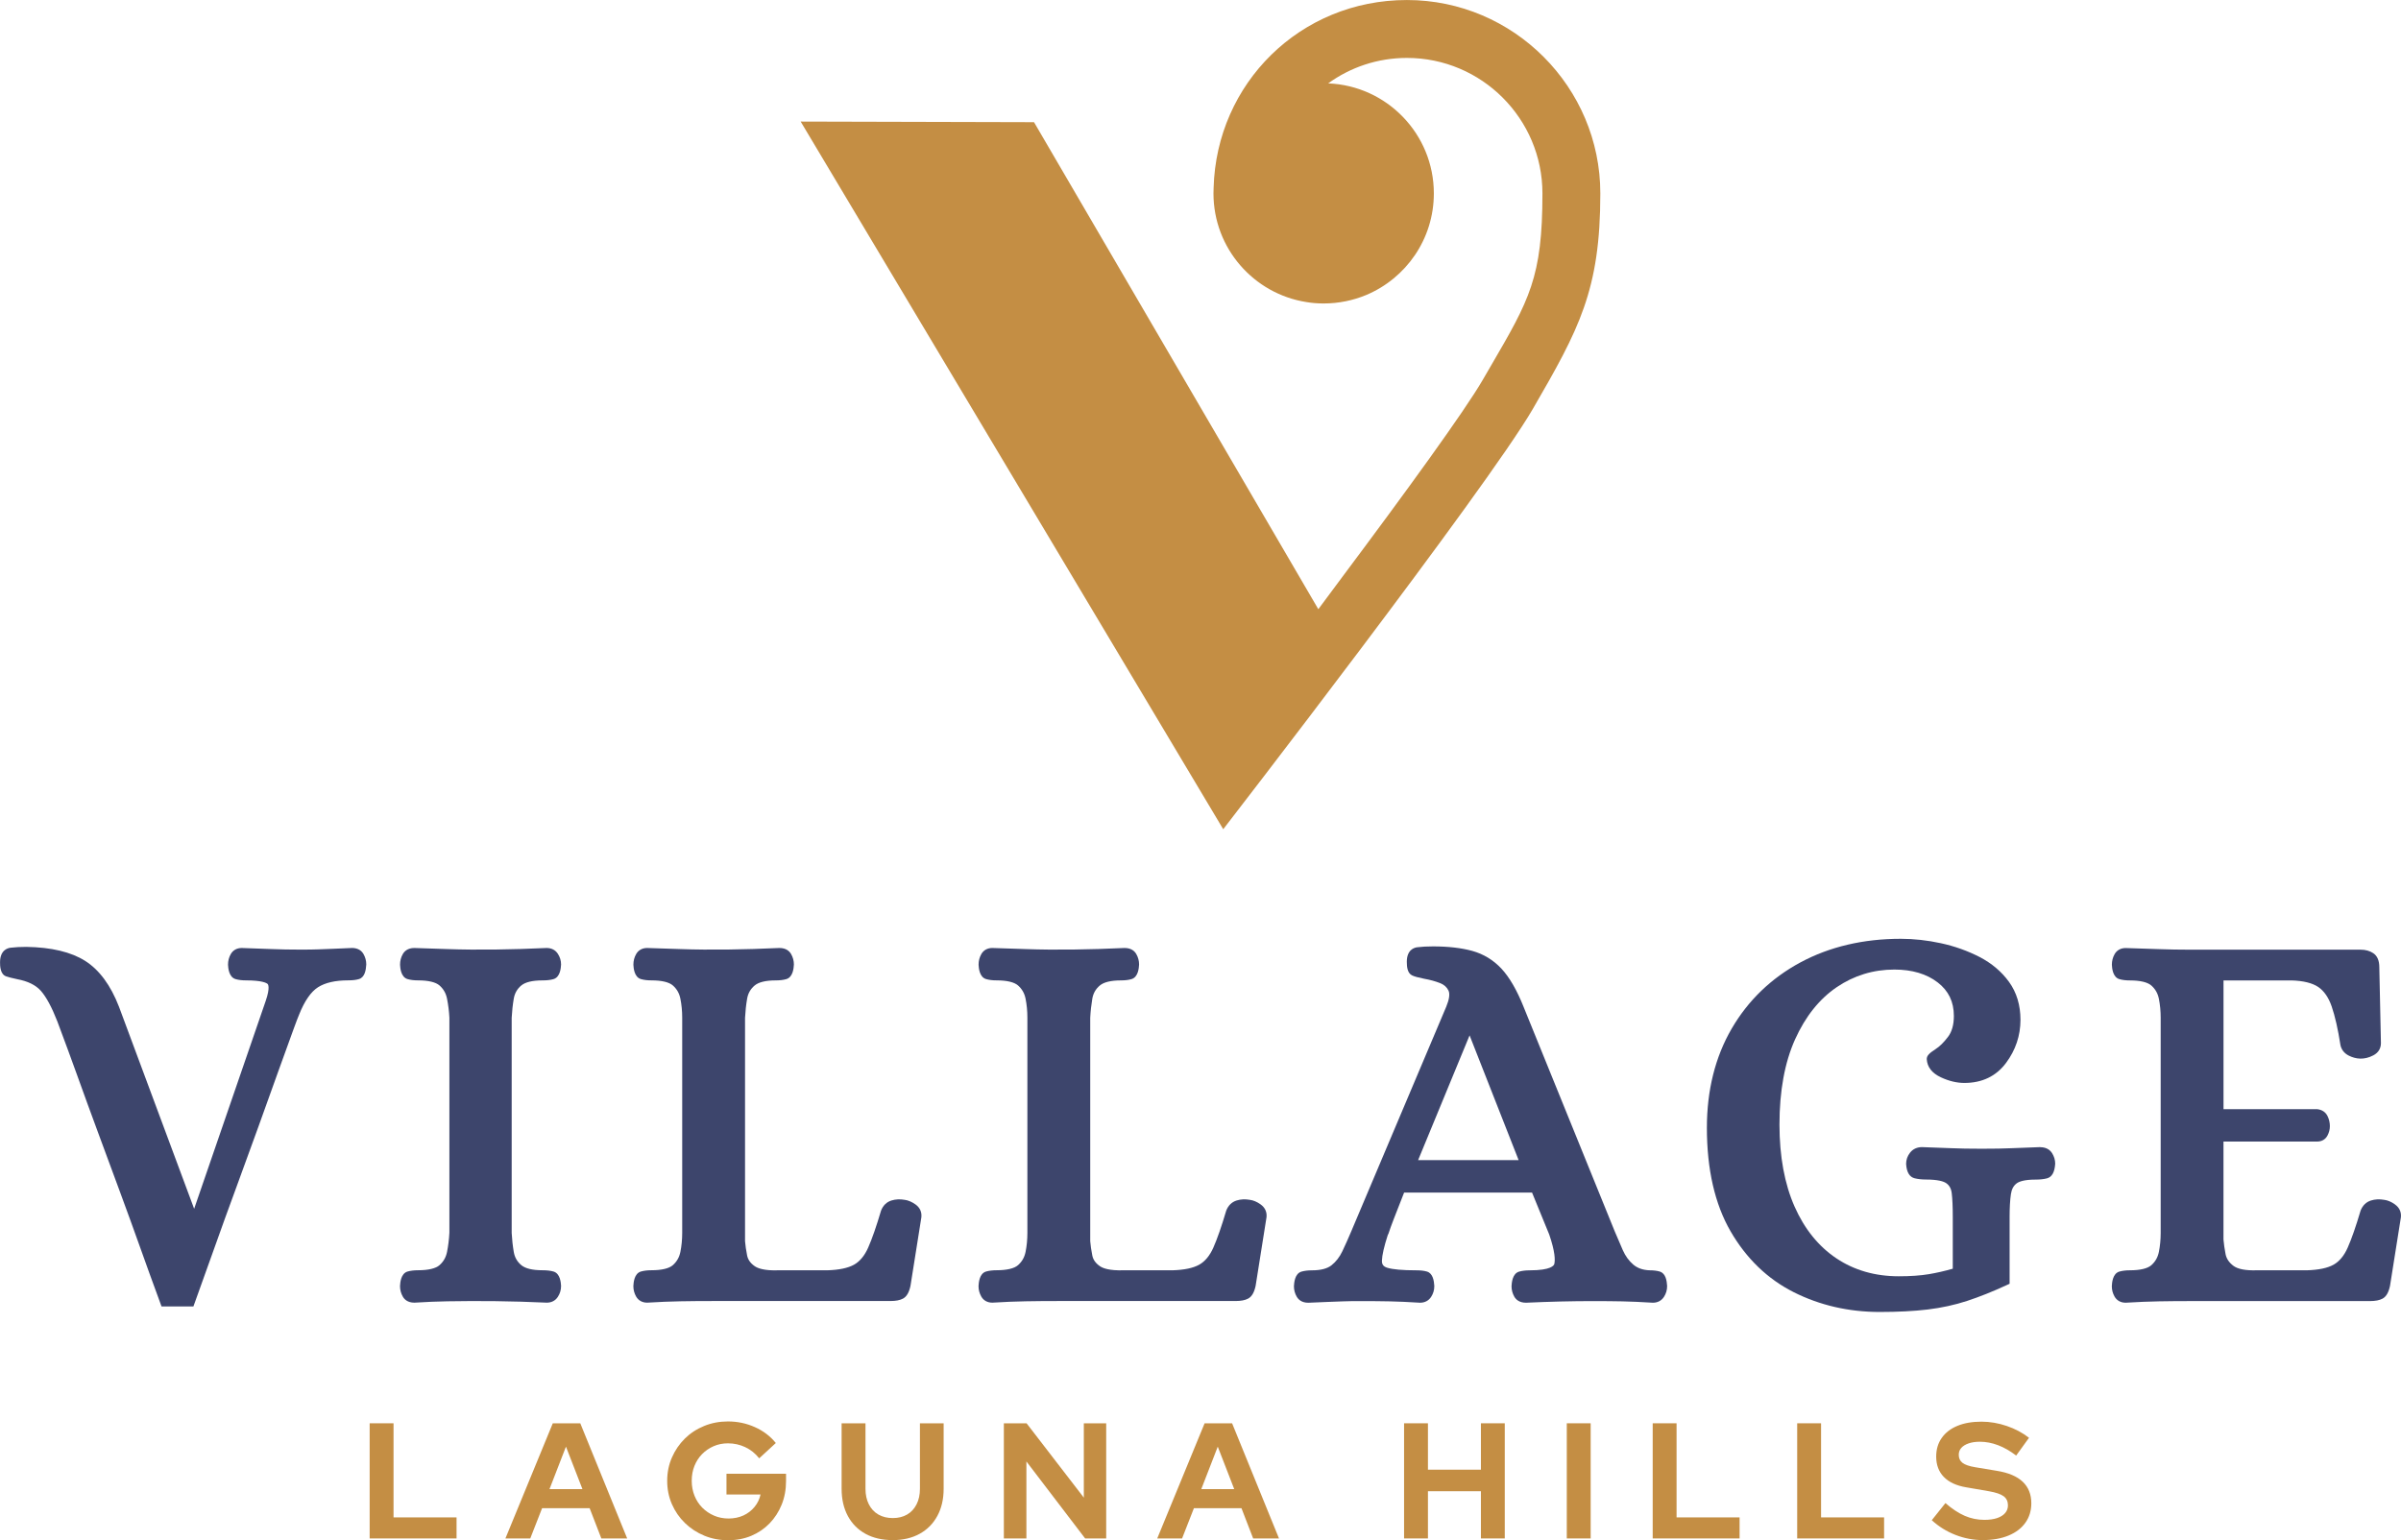 <?xml version="1.0" encoding="UTF-8"?>
<svg xmlns="http://www.w3.org/2000/svg" id="Layer_2" data-name="Layer 2" viewBox="0 0 991.68 636.36">
  <defs>
    <style>
      .cls-1 {
        fill: #3d456c;
      }

      .cls-2 {
        fill: #c48e44;
      }
    </style>
  </defs>
  <g id="RGB">
    <g>
      <path class="cls-2" d="M544.5,251.69l-117.42-201.21-96.38-.25,174.53,292.37s108.81-140.77,127.88-173.66c19.05-32.89,27.87-49,27.87-89.04,0-43.83-35.76-79.89-79.89-79.89s-78.64,34.5-79.83,77.56c-.03.78-.06,1.55-.06,2.33,0,22.72,16.68,41.53,38.42,44.91,2.3.39,4.66.57,7.09.57,6.22,0,12.17-1.26,17.58-3.5,16.42-6.91,27.93-23.08,27.93-41.98,0-24.52-19.41-44.49-43.65-45.45,9.18-6.64,20.39-10.52,32.53-10.52,30.86,0,55.97,25.12,55.97,55.97,0,34.74-5.38,43.95-21.32,71.31-1.08,1.85-2.18,3.74-3.32,5.71-7.53,13.01-31.75,46.29-57.8,81.15l-10.13,13.63Z"></path>
      <g>
        <path class="cls-2" d="M152.68,635.62v-47.58h9.86v38.88h26.03v8.7h-35.89Z"></path>
        <path class="cls-2" d="M208.75,635.62l19.57-47.58h11.35l19.37,47.58h-10.67l-4.83-12.5h-19.64l-4.89,12.5h-10.26ZM226.97,615.23h13.59l-6.8-17.54-6.8,17.54Z"></path>
        <path class="cls-2" d="M300.78,636.36c-3.53,0-6.82-.62-9.85-1.87-3.04-1.25-5.71-2.99-8.02-5.23-2.31-2.24-4.11-4.85-5.4-7.82-1.29-2.97-1.94-6.17-1.94-9.62s.65-6.65,1.94-9.62c1.29-2.97,3.07-5.57,5.33-7.82,2.27-2.24,4.93-3.99,7.99-5.23,3.06-1.25,6.33-1.87,9.82-1.87,3.94,0,7.66.78,11.15,2.35,3.49,1.56,6.37,3.75,8.63,6.56l-6.86,6.32c-1.63-2.04-3.56-3.58-5.78-4.62-2.22-1.04-4.6-1.57-7.14-1.57-2.13,0-4.1.4-5.91,1.19-1.81.79-3.4,1.88-4.76,3.26s-2.41,3.01-3.16,4.89c-.75,1.88-1.12,3.93-1.12,6.15s.39,4.28,1.16,6.19c.77,1.9,1.85,3.55,3.23,4.93,1.38,1.38,2.99,2.47,4.83,3.26,1.83.79,3.84,1.19,6.01,1.19s4.3-.42,6.12-1.26c1.81-.84,3.34-2.01,4.59-3.53,1.25-1.52,2.07-3.23,2.48-5.13h-14.07v-8.56h24.6v2.99c0,3.54-.6,6.79-1.8,9.75-1.2,2.97-2.87,5.55-5,7.75-2.13,2.2-4.64,3.91-7.54,5.13-2.9,1.22-6.07,1.83-9.52,1.83Z"></path>
        <path class="cls-2" d="M368.68,636.3c-4.31,0-8.03-.86-11.18-2.58-3.15-1.72-5.59-4.18-7.31-7.37-1.72-3.19-2.58-6.94-2.58-11.25v-27.05h9.86v27.05c0,2.45.46,4.59,1.39,6.42.93,1.84,2.24,3.24,3.94,4.22,1.7.97,3.68,1.46,5.95,1.46s4.24-.49,5.91-1.46c1.68-.97,2.98-2.38,3.91-4.22.93-1.83,1.39-3.97,1.39-6.42v-27.05h9.79v27.05c0,4.26-.86,7.99-2.58,11.18s-4.16,5.67-7.31,7.41c-3.15,1.74-6.88,2.62-11.18,2.62Z"></path>
        <path class="cls-2" d="M414.62,635.62v-47.58h9.38l23.65,30.72v-30.72h9.24v47.58h-8.7l-24.26-31.81v31.81h-9.31Z"></path>
        <path class="cls-2" d="M477.97,635.62l19.57-47.58h11.35l19.37,47.58h-10.67l-4.83-12.5h-19.64l-4.89,12.5h-10.26ZM496.18,615.23h13.59l-6.8-17.54-6.8,17.54Z"></path>
        <path class="cls-2" d="M579.92,635.62v-47.58h9.86v19.17h21.88v-19.17h9.85v47.58h-9.85v-19.51h-21.88v19.51h-9.86Z"></path>
        <path class="cls-2" d="M647.13,635.62v-47.58h9.86v47.58h-9.86Z"></path>
        <path class="cls-2" d="M682.61,635.62v-47.58h9.86v38.88h26.03v8.7h-35.89Z"></path>
        <path class="cls-2" d="M742.29,635.62v-47.58h9.86v38.88h26.03v8.7h-35.89Z"></path>
        <path class="cls-2" d="M818.95,636.3c-3.85,0-7.61-.71-11.28-2.14-3.67-1.43-6.93-3.45-9.79-6.08l5.64-7.07c2.76,2.4,5.43,4.16,7.99,5.27,2.56,1.11,5.27,1.66,8.12,1.66,1.99,0,3.71-.24,5.16-.71,1.45-.48,2.57-1.17,3.36-2.07.79-.91,1.19-1.97,1.19-3.2,0-1.63-.59-2.89-1.77-3.77-1.18-.88-3.19-1.57-6.05-2.07l-9.45-1.63c-4.03-.68-7.1-2.11-9.21-4.28-2.11-2.17-3.16-4.98-3.16-8.43,0-2.95.76-5.51,2.28-7.68,1.52-2.17,3.67-3.84,6.46-4.99,2.79-1.16,6.1-1.74,9.96-1.74,3.49,0,6.97.59,10.43,1.77,3.47,1.18,6.53,2.81,9.21,4.89l-5.3,7.34c-4.98-3.8-9.99-5.71-15.02-5.71-1.77,0-3.31.23-4.62.68-1.31.45-2.32,1.08-3.03,1.87-.7.79-1.05,1.73-1.05,2.82,0,1.45.52,2.57,1.56,3.36,1.04.79,2.79,1.4,5.23,1.8l8.97,1.49c4.76.77,8.32,2.28,10.67,4.52,2.36,2.24,3.54,5.2,3.54,8.87,0,3.08-.82,5.77-2.45,8.05-1.63,2.29-3.95,4.06-6.96,5.3-3.02,1.25-6.56,1.87-10.64,1.87Z"></path>
      </g>
      <g>
        <path class="cls-1" d="M145.26,391.67h0c-3.13.15-5.7.26-7.71.33l-5.94.23c-1.92.08-4.37.11-7.32.11-4.48,0-8.49-.08-11.91-.22-3.52-.15-7.67-.3-12.52-.45-2,0-3.62.89-4.54,2.51-.76,1.32-1.14,2.77-1.14,4.4.07,1.27.3,5.15,3.14,5.95,1.21.35,2.63.52,4.33.52,6.45,0,8.36,1.02,8.87,1.46.13.11,1.21,1.25-.78,7.04l-29.55,85.87-31.04-83.47c-3.42-8.86-8.12-15.24-13.97-18.95-5.8-3.68-13.97-5.63-24.32-5.79-2.44,0-4.63.12-6.51.35-1.3.16-4.33,1.08-4.33,6.01,0,1.34,0,4.9,2.47,5.8.9.33,2.41.72,4.67,1.2,4.34.81,7.6,2.42,9.7,4.78,2.23,2.51,4.53,6.77,6.82,12.64,3.14,8.36,5.93,15.98,8.4,22.84,2.47,6.88,5.23,14.47,8.3,22.77l9.19,24.88c3.06,8.29,5.82,15.9,8.29,22.84,2.47,6.96,5.27,14.7,8.41,23.22l.45,1.23h13.16l.45-1.24c3.14-8.67,5.98-16.6,8.52-23.77,2.54-7.17,5.37-15,8.51-23.52,3.14-8.52,6.24-17.05,9.31-25.57l8.41-23.43c2.54-7.09,4.59-12.77,6.16-17.02.64-1.74,1.1-2.98,1.43-3.85l.91-2.27c2.23-5.57,4.84-9.35,7.78-11.22,2.97-1.89,7.16-2.84,12.44-2.84,1.86,0,3.32-.17,4.47-.53,2.42-.74,2.88-3.74,3.01-6.05,0-1.51-.38-2.96-1.15-4.3-.66-1.15-2.02-2.51-4.85-2.51Z"></path>
        <path class="cls-1" d="M215.27,407.19c1.66-1.41,4.61-2.13,8.76-2.13,1.85,0,3.34-.17,4.55-.52,2.85-.81,3.08-4.68,3.16-6.06,0-1.56-.44-3.03-1.31-4.38-1.02-1.59-2.61-2.43-4.68-2.43h0c-14.25.67-28.46.89-40.98.45-4.26-.15-8.78-.3-13.63-.45-2.75,0-4.11,1.37-4.77,2.51-.76,1.32-1.14,2.77-1.14,4.4.07,1.27.3,5.15,3.14,5.95,1.21.35,2.63.52,4.33.52,4.22,0,7.28.73,8.84,2.11,1.64,1.45,2.66,3.24,3.1,5.46.5,2.52.83,5.19.97,7.81v88.89c-.14,2.73-.47,5.4-.97,7.91-.45,2.23-1.46,4.01-3.1,5.47-1.56,1.38-4.62,2.11-8.85,2.11-1.67,0-3.12.18-4.32.52-2.85.81-3.08,4.68-3.15,6.06,0,1.53.39,2.97,1.14,4.29.65,1.15,2.01,2.52,4.77,2.52h.12c4.73-.3,9.3-.49,13.59-.56,12.9-.23,26.55-.11,40.99.56,1.99,0,3.58-.84,4.6-2.43.87-1.35,1.31-2.82,1.31-4.49-.08-1.27-.31-5.13-3.15-5.95-1.23-.35-2.71-.52-4.55-.52-4.15,0-7.1-.72-8.76-2.13-1.69-1.44-2.69-3.2-3.07-5.39-.44-2.54-.73-5.22-.87-7.87v-88.9c.14-2.74.43-5.42.87-7.96.38-2.19,1.38-3.95,3.07-5.39Z"></path>
        <path class="cls-1" d="M378.1,497.6c-1.52-1.07-3.04-1.71-4.45-1.88-1.95-.35-3.79-.25-5.49.28-1.95.62-3.41,2-4.26,4.17-1.91,6.46-3.69,11.59-5.3,15.24-1.47,3.34-3.43,5.73-5.82,7.08-2.49,1.41-6.23,2.2-11.07,2.34h-20.23c-5.77.21-8.5-.82-9.75-1.69-1.76-1.22-2.79-2.66-3.15-4.43-.43-2.17-.73-4.2-.86-5.91v-92.26c.14-2.74.43-5.42.87-7.96.38-2.19,1.38-3.95,3.07-5.39,1.66-1.41,4.61-2.13,8.76-2.13,1.7,0,3.11-.17,4.32-.52,2.85-.81,3.08-4.68,3.16-6.06,0-1.51-.38-2.96-1.15-4.3-.66-1.15-2.02-2.51-4.85-2.51h0c-14.25.67-28.57.89-40.87.45-4.19-.15-8.75-.3-13.74-.45-2,0-3.62.89-4.54,2.51-.76,1.32-1.14,2.77-1.14,4.4.07,1.27.3,5.15,3.14,5.95,1.21.35,2.63.52,4.33.52,4.22,0,7.28.73,8.84,2.11,1.64,1.45,2.66,3.24,3.1,5.46.5,2.49.75,5.12.75,7.81v88.99c0,2.7-.25,5.33-.75,7.81-.45,2.23-1.46,4.01-3.1,5.47-1.56,1.38-4.62,2.11-8.85,2.11-1.66,0-3.12.18-4.32.52-2.85.81-3.08,4.68-3.15,6.06,0,1.53.39,2.97,1.14,4.29.93,1.62,2.54,2.52,4.54,2.52h.11c4.88-.3,9.49-.49,13.71-.56,4.25-.08,8.61-.11,13.08-.11h73.53c2.29,0,4.01-.33,5.26-1.01,1.5-.81,2.5-2.5,3.09-5.28l4.5-28.35c.21-2.18-.64-4.01-2.47-5.3Z"></path>
        <path class="cls-1" d="M520.67,497.6c-1.51-1.07-3.04-1.71-4.45-1.88-1.94-.35-3.79-.26-5.49.28-1.95.62-3.4,2-4.26,4.17-1.91,6.46-3.69,11.59-5.3,15.24-1.47,3.34-3.43,5.73-5.82,7.08-2.49,1.41-6.23,2.2-11.07,2.34h-20.23c-5.78.18-8.5-.82-9.75-1.69-1.77-1.22-2.8-2.66-3.15-4.43-.43-2.16-.72-4.19-.86-5.91v-92.26c.14-2.75.44-5.43.87-7.96.38-2.19,1.38-3.95,3.07-5.39,1.66-1.41,4.61-2.13,8.76-2.13,1.7,0,3.11-.17,4.32-.52,2.85-.81,3.08-4.68,3.16-6.06,0-1.51-.38-2.96-1.15-4.3-.66-1.15-2.01-2.51-4.85-2.51h0c-14.25.67-28.57.9-40.87.45-4.19-.15-8.75-.3-13.74-.45-2.01,0-3.62.89-4.54,2.51-.76,1.32-1.14,2.77-1.14,4.4.07,1.27.3,5.15,3.14,5.95,1.22.35,2.63.52,4.33.52,4.22,0,7.28.73,8.84,2.11,1.64,1.46,2.66,3.24,3.1,5.46.5,2.49.75,5.12.75,7.81v88.99c0,2.7-.25,5.33-.75,7.81-.45,2.23-1.46,4.01-3.1,5.47-1.56,1.38-4.62,2.11-8.85,2.11-1.67,0-3.12.18-4.33.52-2.85.81-3.07,4.68-3.15,6.06,0,1.53.39,2.97,1.14,4.29.92,1.63,2.54,2.52,4.54,2.52h.11c4.88-.3,9.49-.49,13.7-.56,4.25-.08,8.61-.11,13.08-.11h73.53c2.28,0,4.01-.33,5.26-1.01,1.5-.81,2.5-2.5,3.09-5.28l4.5-28.35c.21-2.18-.64-4.01-2.47-5.3Z"></path>
        <path class="cls-1" d="M685.58,525.36c-1.16-.35-2.61-.53-4.35-.53h-.03c-2.74-.13-4.9-.9-6.61-2.36-1.79-1.52-3.24-3.52-4.32-5.94-1.19-2.68-2.3-5.27-3.34-7.79l-37.66-92.79c-2.76-6.91-5.83-12.19-9.11-15.72-3.36-3.6-7.42-6.07-12.08-7.36-4.47-1.23-9.92-1.86-16.19-1.86-2.46,0-4.66.12-6.51.35-1.3.16-4.33,1.07-4.33,6.01,0,2.11.25,4.65,2.15,5.6.91.46,2.49.9,5,1.4,2.4.42,4.61,1.03,6.59,1.8,1.65.65,2.79,1.66,3.48,3.1.64,1.34.32,3.64-.93,6.65l-39.23,92.8c-1.19,2.82-2.41,5.56-3.67,8.22-1.14,2.41-2.66,4.37-4.51,5.83-1.75,1.37-4.45,2.07-8.03,2.07-1.66,0-3.12.18-4.32.52-2.85.81-3.07,4.68-3.15,6.06,0,1.52.38,2.97,1.15,4.3.66,1.15,2.02,2.51,4.76,2.51h.09c3.28-.16,5.96-.26,8.05-.34l6.16-.23c2-.08,4.48-.11,7.44-.11,4.47,0,8.45.04,11.95.11,3.47.07,7.63.26,12.48.56,1.98,0,3.57-.84,4.6-2.43.87-1.35,1.31-2.82,1.3-4.49-.13-2.19-.59-5.19-3-5.94-1.16-.36-2.63-.53-4.47-.53-5.62,0-9.62-.35-11.9-1.04-1.66-.5-2.31-1.36-2.26-2.97.06-2.24.87-5.78,2.4-10.53.23-.38.43-.89.66-1.66.22-.72.8-2.32,1.75-4.8.9-2.36,2.35-6.06,4.35-11.12h52.84l7.1,17.34c2.45,7.16,2.48,10.57,2.09,12.17-.15.61-1.34,2.62-10.18,2.62-1.66,0-3.12.18-4.32.52-2.86.81-3.08,4.68-3.16,6.06,0,1.53.39,2.98,1.14,4.29.65,1.15,2.01,2.51,4.85,2.51h0c9.66-.45,18.98-.67,27.71-.67,4.47,0,8.49.04,12.07.11,3.54.07,7.74.26,12.59.56,1.98,0,3.57-.84,4.6-2.43.87-1.35,1.31-2.82,1.3-4.49-.13-2.19-.58-5.19-3-5.94ZM627.24,479.32h-41.52l21.26-51.55,20.26,51.55Z"></path>
        <path class="cls-1" d="M842.67,473.94h0c-4.64.15-8.57.3-11.8.45-3.13.15-7.28.22-12.35.22s-9.27-.08-12.47-.22c-3.3-.15-7.34-.3-12.19-.45-2.07,0-3.78.79-4.95,2.29-1.08,1.38-1.63,2.9-1.63,4.63.2,3.45,1.41,5.46,3.57,5.97,1.39.33,2.93.5,4.58.5,5.09,0,7.36.8,8.37,1.48,1.33.89,2.09,2.25,2.32,4.16.29,2.38.43,5.66.43,9.75v21.46c-3.45.98-6.77,1.73-9.87,2.25-3.45.58-7.64.87-12.47.87-9.74,0-18.4-2.49-25.75-7.42-7.36-4.93-13.17-12.13-17.26-21.39-4.13-9.35-6.23-20.75-6.23-33.87,0-13.87,2.17-25.71,6.45-35.21,4.24-9.42,10.02-16.66,17.17-21.53,7.12-4.84,15.14-7.3,23.83-7.3,7.31,0,13.34,1.79,17.91,5.32,4.49,3.47,6.67,8,6.67,13.87,0,3.6-.81,6.5-2.42,8.62-1.73,2.28-3.45,3.98-5.12,5.05-2.74,1.76-3.67,2.78-3.66,4.15.19,3.27,2.17,5.81,5.9,7.54,3.29,1.53,6.53,2.3,9.64,2.3,7.32,0,13.11-2.78,17.2-8.26,3.96-5.31,5.97-11.31,5.97-17.82,0-6.06-1.59-11.33-4.73-15.67-3.07-4.25-7.18-7.72-12.21-10.32-4.9-2.52-10.26-4.43-15.93-5.66-5.63-1.22-11.2-1.83-16.54-1.83-15.48,0-29.43,3.28-41.46,9.75-12.07,6.5-21.63,15.71-28.42,27.39-6.79,11.67-10.23,25.45-10.23,40.96,0,17.15,3.29,31.53,9.78,42.75,6.51,11.26,15.29,19.72,26.11,25.17,10.76,5.41,22.69,8.16,35.48,8.16,7.5,0,14.18-.34,19.84-1.02,5.7-.69,11.18-1.88,16.28-3.55,5.05-1.66,10.59-3.87,16.45-6.58l1.09-.5v-27.65c0-3.79.18-6.94.54-9.37.3-2.05,1.08-3.51,2.4-4.48.95-.7,3.07-1.54,7.74-1.54,1.82,0,3.37-.16,4.71-.5,2.07-.52,3.23-2.53,3.44-6.08,0-1.55-.44-3.02-1.31-4.38-.71-1.11-2.13-2.43-4.89-2.43Z"></path>
        <path class="cls-1" d="M989.19,497.6c-1.51-1.07-3.04-1.71-4.45-1.88-1.94-.35-3.79-.26-5.49.28-1.95.62-3.4,2-4.26,4.17-1.91,6.46-3.69,11.59-5.3,15.24-1.47,3.34-3.43,5.73-5.82,7.08-2.49,1.41-6.23,2.2-11.07,2.34h-20.68c-4.64.14-7.88-.49-9.68-1.86-1.8-1.37-2.85-2.94-3.22-4.81-.43-2.23-.72-4.31-.86-6.03v-40.49h38.7c1.88,0,3.38-.87,4.23-2.44.67-1.25,1.01-2.56,1.01-3.91,0-1.48-.33-2.89-.98-4.2-.81-1.61-2.2-2.58-4.25-2.83h-38.7v-53.19h28.11c4.84.14,8.54,1.05,11,2.7,2.41,1.63,4.28,4.33,5.56,8.03,1.38,4,2.6,9.36,3.64,16.05.42,1.89,1.62,3.38,3.46,4.3,2.84,1.42,6.28,1.9,10.12-.13,2.05-1.08,3.13-2.82,3.13-5.06l-.67-31.34c0-2.75-.84-4.7-2.52-5.82-1.43-.95-3.18-1.43-5.19-1.43h-70.39c-4.49,0-8.85-.08-12.94-.23-4.19-.15-8.75-.3-13.74-.45-2,0-3.62.89-4.54,2.51-.76,1.33-1.14,2.77-1.14,4.4.07,1.27.3,5.15,3.14,5.95,1.22.35,2.63.52,4.33.52,4.22,0,7.28.73,8.84,2.11,1.64,1.46,2.66,3.24,3.1,5.46.5,2.49.75,5.12.75,7.81v88.99c0,2.7-.25,5.33-.75,7.81-.45,2.23-1.46,4.01-3.1,5.47-1.56,1.38-4.62,2.11-8.85,2.11-1.67,0-3.12.18-4.33.52-2.85.81-3.08,4.68-3.15,6.06,0,1.52.38,2.97,1.14,4.29.93,1.62,2.54,2.52,4.54,2.52h.11c4.88-.3,9.49-.49,13.7-.56,4.25-.08,8.61-.11,13.08-.11h73.98c2.28,0,4.01-.33,5.26-1.01,1.5-.81,2.5-2.5,3.09-5.28l4.5-28.35c.21-2.18-.64-4.01-2.47-5.3Z"></path>
      </g>
    </g>
  </g>
</svg>
